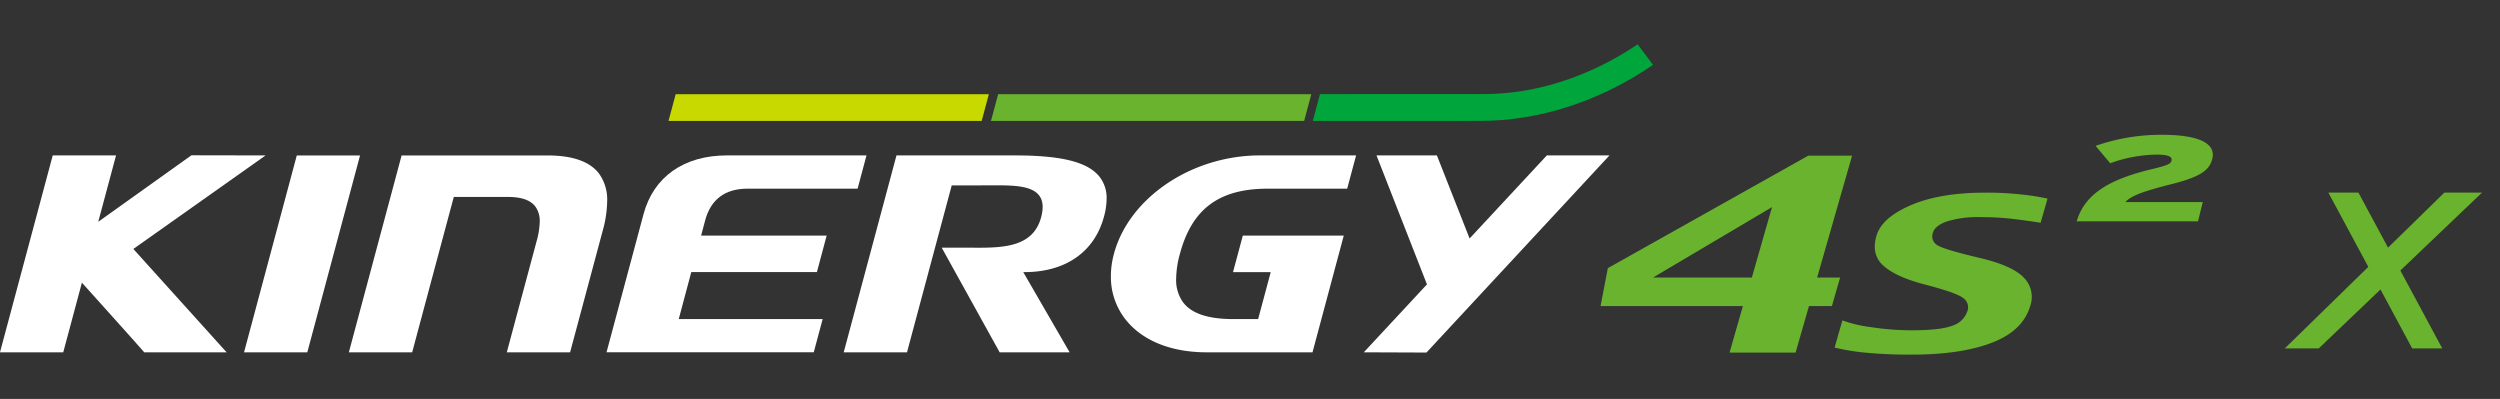 <svg xmlns="http://www.w3.org/2000/svg" width="564" height="90" viewBox="0 0 564 90">
    <rect x="0" y="0" width="564" height="90" fill="#333333" stroke="none"/>
    <g data-name="A type_logo_750A">
        <g data-name="그룹 7982">
            <path data-name="패스 45852" d="m2145.715 990.92 11.9-44.416h-14.273c-.067.25-11.791 43.986-11.9 44.416z" transform="translate(-2076.388 -911.437)" style="fill:#fff"/>
            <path data-name="패스 45853" d="M2206.958 950.572c-2.071-2.7-5.982-4.069-11.619-4.069h-32.9c-.068.254-11.788 43.99-11.9 44.416h14.283c.065-.25 9.39-35.054 9.39-35.054h12.177c3.071 0 5.105.707 6.219 2.161a5.521 5.521 0 0 1 .991 3.432 17.716 17.716 0 0 1-.709 4.411l-6.72 25.05h14.28l7.362-27.445a25.977 25.977 0 0 0 1-6.608 10.016 10.016 0 0 0-1.856-6.294" transform="translate(-2071.836 -911.437)" style="fill:#fff"/>
            <path data-name="패스 45854" d="m2218.82 964.59.912-3.424c1.275-4.756 4.495-7.167 9.569-7.167h24.827c.064-.241 1.9-7.094 2.006-7.5h-31.5c-9.689 0-16.54 4.828-18.8 13.248 0 0-8.236 30.738-8.35 31.168h46.749c.067-.238 1.9-7.1 2.009-7.5h-32.466l2.831-10.593h28.336l2.206-8.238z" transform="translate(-2060.651 -911.437)" style="fill:#fff"/>
            <path data-name="패스 45855" d="M2290.06 968.718a19.373 19.373 0 0 0-.686 5.032 15.5 15.5 0 0 0 3.174 9.587c3.751 4.89 10.3 7.582 18.446 7.582h23.864l7.053-26.33h-22.774c-.064.238-2.1 7.834-2.212 8.238h8.507l-2.837 10.594h-5.571c-5.692 0-9.4-1.226-11.339-3.751a8.551 8.551 0 0 1-1.586-5.374 22.094 22.094 0 0 1 .846-5.593c2.731-10.171 8.86-14.705 19.866-14.705h17.873c.064-.238 1.9-7.093 2.012-7.5h-21.707c-15.378 0-29.537 9.551-32.929 22.215" transform="translate(-2038.759 -911.437)" style="fill:#fff"/>
            <path data-name="패스 45856" d="M2351.944 946.5h-13.626l11.384 29.09-14.248 15.328 14.134.053 41.288-44.472h-14.131l-17.425 18.74s-7.292-18.527-7.377-18.74" transform="translate(-2027.78 -911.437)" style="fill:#fff"/>
            <path data-name="패스 45857" d="M2279.334 946.5H2252.6l-11.9 44.416h14.276l10.091-37.659h6.42l1.805-.006c5.2-.033 9.683-.062 11.486 2.272.885 1.148 1.034 2.766.453 4.942-1.87 6.964-8.991 6.9-15.878 6.85l-1.88-.01h-4.67c.275.5 12.977 23.435 13.073 23.611h15.785l-10.461-18.092h.3c9.257 0 15.785-4.565 17.915-12.522a15.68 15.68 0 0 0 .593-4.026 7.706 7.706 0 0 0-1.52-4.861c-2.608-3.4-8.513-4.915-19.149-4.915" transform="translate(-2050.356 -911.437)" style="fill:#fff"/>
            <path data-name="패스 45858" d="M2146.9 946.507c-1.023 0-16.734-.031-16.734-.031l-21.02 15 4.012-14.968h-14.282l-11.9 44.416h14.272c.068-.248 4.211-15.712 4.211-15.712l.209.235s13.858 15.4 13.858 15.477h18.578c-.506-.558-21.039-23.318-21.039-23.318s28.957-20.5 29.831-21.1" transform="translate(-2086.98 -911.444)" style="fill:#fff"/>
            <path data-name="패스 45859" d="m2210.394 935.346-1.618 6.028h70.653l1.614-6.028z" transform="translate(-2057.961 -914.095)" style="fill:#c8d900"/>
            <path data-name="패스 45860" d="m2402.925 930.892-3.476-4.63c-10.409 7.016-22.518 11.217-34.636 11.217l-37.029.012-1.624 6.05 37.769-.006c13.764 0 27.373-4.686 39-12.644" transform="translate(-2029.994 -916.26)" style="fill:#00a53b"/>
            <path data-name="패스 45861" d="m2269.144 935.346-1.617 6.028h70.653l1.615-6.028z" transform="translate(-2043.964 -914.095)" style="fill:#6ab32e"/>
            <path data-name="패스 45862" d="m2412.721 974.032 4.553-15.887-26.843 15.887zm18.063 6.437h-5.179l-3.013 10.5h-14.9l3.009-10.5h-32.112l1.646-8.554 45.2-25.367h9.9l-7.884 27.484h5.183z" transform="translate(-2017.504 -911.427)" style="fill:#6ab32e"/>
            <path data-name="패스 45863" d="M2465.383 978.764q-1.619 5.657-8.621 8.359t-18.088 2.7a103.266 103.266 0 0 1-10.572-.451 48.081 48.081 0 0 1-6.869-1.143l1.753-6.117a30.616 30.616 0 0 0 6.523 1.524 60.349 60.349 0 0 0 9.133.7q6.458 0 9.183-1.04a5.174 5.174 0 0 0 3.42-3.445 2.514 2.514 0 0 0-.959-2.756q-1.4-1.2-9.048-3.182-6.07-1.6-8.935-4.09t-1.637-6.778q1.177-4.1 7.764-6.931t16.786-2.831a70.6 70.6 0 0 1 8.75.482 52.27 52.27 0 0 1 5.3.862l-1.559 5.448q-3.2-.5-6.4-.88a58.992 58.992 0 0 0-6.93-.379 23.729 23.729 0 0 0-7.905.987q-2.615.983-3.04 2.464a2.318 2.318 0 0 0 .932 2.852q1.471.968 9.454 2.855 7.431 1.737 10.032 4.417a6.136 6.136 0 0 1 1.537 6.377" transform="translate(-2007.344 -909.823)" style="fill:#6ab32e"/>
            <path data-name="패스 45864" d="M2465.34 962.263c1.883-6.479 7.967-9.609 16.854-11.747 3.778-.907 4.367-1.213 4.538-1.979.216-.856-.723-1.321-3.386-1.321a31.316 31.316 0 0 0-10.446 1.95l-3.3-3.923a44.743 44.743 0 0 1 14.956-2.5c8.346 0 12.226 1.921 11.375 5.405-.624 2.525-2.535 4.063-9.36 5.767-7.121 1.781-9.257 2.858-10.254 4.009h17.459l-1.068 4.336z" transform="translate(-1996.835 -912.333)" style="fill:#6ab32e"/>
            <path data-name="패스 45865" d="M2547.734 953.28h-8.492l-12.7 12.406-6.674-12.406h-6.785l9.01 16.746-18.839 18.391h7.665l13.921-13.285 7.146 13.285h6.785l-9.448-17.564z" transform="translate(-1987.802 -909.823)" style="fill:#6ab32e"/>
        </g>
    </g>
</svg>
